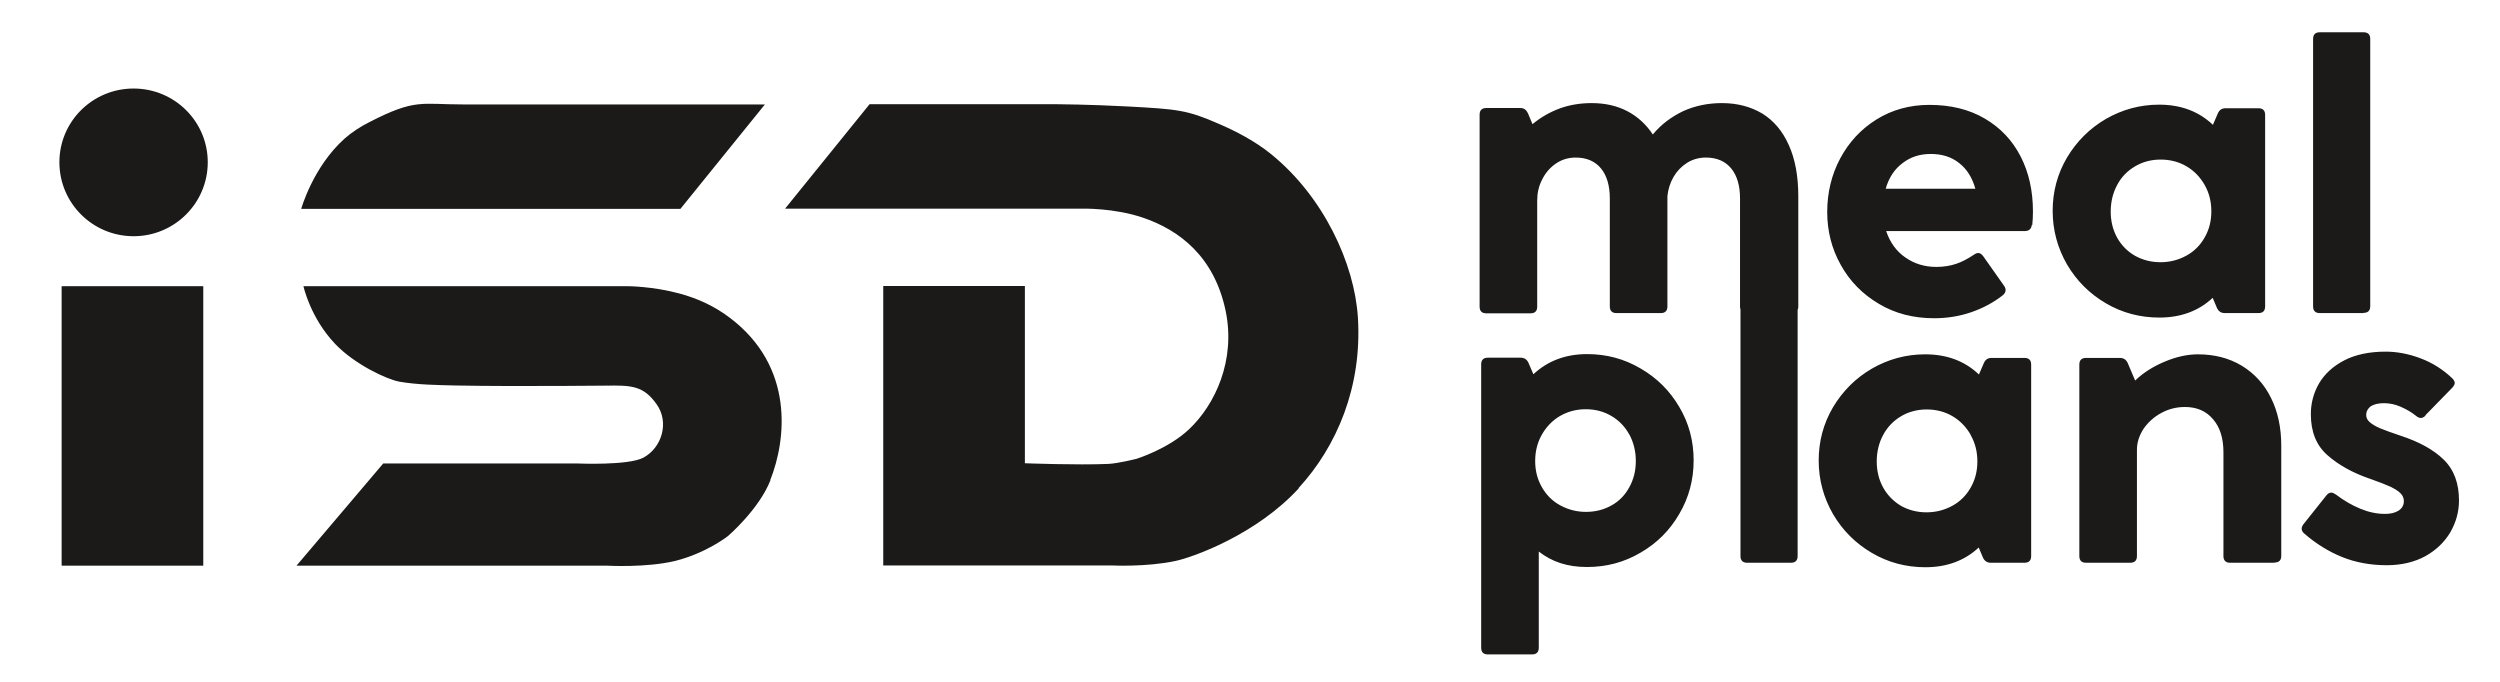 <svg xmlns="http://www.w3.org/2000/svg" viewBox="0 0 111.55 30.41"><defs><style>      .cls-1 {        fill: #1b1a19;      }    </style></defs><g><g id="Layer_1"><path class="cls-1" d="M79.91,13.97h-1.97c-.2,0-.3-.1-.3-.3v-4.82c0-.56-.13-1.01-.39-1.33-.26-.32-.64-.49-1.13-.49-.31,0-.6.08-.85.24-.25.16-.45.37-.6.63-.15.26-.24.55-.27.85v4.92c0,.2-.1.3-.3.3h-1.97c-.2,0-.3-.1-.3-.3v-4.82c0-.56-.13-1.01-.39-1.33-.26-.32-.64-.49-1.13-.49-.33,0-.63.09-.89.27-.26.18-.46.41-.61.71-.15.29-.22.6-.22.93v4.74c0,.2-.1.3-.3.3h-1.97c-.2,0-.3-.1-.3-.3V5.12c0-.2.1-.3.3-.3h1.51c.09,0,.16.02.21.06.06.04.1.1.14.18l.2.48c.36-.3.76-.53,1.21-.7.44-.16.92-.24,1.43-.24.6,0,1.13.12,1.59.36.46.24.84.59,1.14,1.04.37-.45.83-.79,1.35-1.04.53-.24,1.11-.36,1.73-.36.69,0,1.29.16,1.81.47.51.32.9.78,1.18,1.41.28.62.42,1.38.42,2.28v4.91c0,.2-.1.3-.3.3h0ZM90.66,10.03c-.02.19-.13.28-.32.28h-6.18c.17.5.45.9.86,1.18.4.28.86.42,1.38.42.33,0,.63-.05.89-.14.27-.09.52-.23.78-.4.07-.05.13-.08.2-.08.08,0,.15.05.22.14l.93,1.32c.05.07.07.13.07.19,0,.09-.04.16-.12.23-.42.33-.89.58-1.41.76-.52.18-1.07.27-1.66.27-.92,0-1.74-.21-2.46-.64-.73-.43-1.3-1.01-1.7-1.73-.41-.73-.61-1.52-.61-2.37s.19-1.66.58-2.39c.39-.73.93-1.31,1.62-1.74.69-.43,1.48-.65,2.36-.65.95,0,1.77.2,2.47.61.7.41,1.23.97,1.6,1.69.37.72.55,1.54.55,2.46,0,.2-.01.4-.03.6h0ZM87.41,7.27c-.34-.27-.76-.4-1.26-.4s-.91.14-1.26.41c-.36.27-.61.65-.75,1.14h4c-.14-.5-.38-.88-.73-1.15h0ZM100.78,13.97h-1.51c-.17,0-.28-.08-.35-.23l-.19-.45c-.63.59-1.43.88-2.38.88-.86,0-1.66-.21-2.39-.64-.73-.43-1.3-1-1.73-1.73-.42-.73-.64-1.53-.64-2.39s.21-1.65.64-2.38c.43-.72,1.01-1.3,1.73-1.72.73-.42,1.52-.64,2.38-.64.97,0,1.77.3,2.4.9l.22-.51c.07-.16.18-.23.35-.23h1.46c.2,0,.3.1.3.3v8.54c0,.2-.1.3-.3.3h0ZM98.37,8.25c-.2-.35-.47-.63-.81-.83-.34-.2-.73-.3-1.15-.3s-.8.1-1.14.3c-.34.2-.61.47-.8.83-.19.35-.29.75-.29,1.19s.1.83.29,1.17c.19.34.46.61.79.8.34.19.72.29,1.14.29s.8-.1,1.15-.29c.35-.19.62-.46.82-.81.2-.35.3-.73.3-1.17s-.1-.83-.3-1.18h0ZM105.46,13.97h-1.95c-.2,0-.3-.1-.3-.3V1.74c0-.2.1-.3.3-.3h1.95c.2,0,.3.1.3.3v11.92c0,.2-.1.3-.3.3h0ZM74.93,22.93c-.42.73-1,1.31-1.73,1.73-.73.43-1.52.64-2.39.64s-1.56-.23-2.15-.69v4.29c0,.2-.1.3-.3.3h-1.97c-.2,0-.3-.1-.3-.3v-12.64c0-.2.1-.3.3-.3h1.46c.17,0,.28.08.35.23l.22.51c.64-.6,1.44-.9,2.4-.9.86,0,1.65.21,2.38.64.73.42,1.31,1,1.73,1.72.43.72.64,1.52.64,2.38s-.21,1.66-.64,2.39h0ZM72.7,19.39c-.19-.35-.46-.63-.8-.83-.34-.2-.72-.3-1.14-.3s-.8.1-1.15.3c-.34.2-.61.48-.81.83-.2.35-.3.74-.3,1.18s.1.82.3,1.17c.2.35.47.62.82.81.35.19.73.29,1.15.29s.8-.1,1.14-.29c.34-.19.6-.46.79-.81.19-.34.29-.73.29-1.17s-.1-.83-.29-1.19h0ZM79.91,25.11h-1.95c-.2,0-.3-.1-.3-.3v-12.84c0-.2.1-.3.3-.3h1.95c.2,0,.3.1.3.3v12.84c0,.2-.1.3-.3.3h0ZM90.34,25.11h-1.51c-.17,0-.28-.08-.35-.23l-.19-.45c-.63.59-1.43.88-2.38.88-.86,0-1.66-.21-2.39-.64-.73-.43-1.3-1-1.73-1.73-.42-.73-.64-1.53-.64-2.39s.21-1.65.64-2.38c.43-.72,1.01-1.3,1.73-1.72.73-.42,1.52-.64,2.38-.64.97,0,1.77.3,2.4.9l.22-.51c.07-.16.18-.23.35-.23h1.46c.2,0,.3.1.3.3v8.54c0,.2-.1.3-.3.3h0ZM87.93,19.4c-.2-.35-.47-.63-.81-.83-.34-.2-.73-.3-1.15-.3s-.8.1-1.14.3c-.34.2-.61.48-.8.83-.19.35-.29.75-.29,1.19s.1.83.29,1.17c.19.34.46.61.79.81.34.19.72.29,1.14.29s.8-.1,1.15-.29c.35-.19.62-.46.82-.81.2-.35.3-.73.3-1.17s-.1-.83-.3-1.18h0ZM101.48,25.11h-1.97c-.2,0-.3-.1-.3-.3v-4.63c0-.62-.15-1.11-.46-1.47-.31-.37-.73-.55-1.26-.55-.38,0-.73.09-1.06.27-.33.18-.59.42-.79.71-.19.3-.29.6-.29.93v4.74c0,.2-.1.3-.3.3h-1.97c-.2,0-.3-.1-.3-.3v-8.54c0-.2.1-.3.3-.3h1.51c.17,0,.28.08.35.23l.33.78c.35-.34.79-.62,1.31-.84.52-.22,1.02-.33,1.49-.33.74,0,1.4.17,1.96.51.56.34,1,.82,1.3,1.43.31.62.46,1.33.46,2.14v4.91c0,.2-.1.3-.3.3h0ZM108.23,18.54c-.07.07-.14.11-.21.11-.07,0-.14-.03-.21-.09-.21-.17-.44-.3-.69-.41-.25-.11-.5-.16-.75-.16s-.45.05-.59.14c-.13.1-.2.23-.2.39,0,.12.05.22.15.31.1.09.26.19.47.28.22.09.52.2.91.33.83.27,1.48.63,1.93,1.07.46.45.68,1.06.68,1.82,0,.5-.13.97-.38,1.41-.26.44-.63.8-1.11,1.07-.49.27-1.07.41-1.73.41-.72,0-1.38-.12-1.98-.36-.6-.24-1.17-.59-1.7-1.05-.08-.07-.12-.14-.12-.22,0-.07.03-.13.08-.2l1.02-1.28c.07-.09.14-.13.22-.13.06,0,.12.03.2.08.37.28.73.49,1.1.64.36.15.73.23,1.1.23.25,0,.46-.05.61-.15.15-.1.23-.24.23-.42,0-.12-.04-.23-.13-.33-.09-.1-.24-.2-.46-.31-.22-.1-.53-.22-.93-.36-.76-.26-1.39-.61-1.89-1.05-.5-.44-.74-1.05-.74-1.83,0-.49.12-.95.37-1.38.25-.42.62-.76,1.12-1.02.5-.26,1.12-.39,1.85-.39.51,0,1.03.1,1.56.3.53.2,1,.5,1.41.89.07.07.11.14.11.21,0,.06-.04.13-.11.21l-1.2,1.23h0ZM5.96,10.54c-1.83,0-3.31-1.48-3.31-3.3s1.48-3.29,3.31-3.29,3.31,1.47,3.31,3.29-1.48,3.3-3.31,3.3h0ZM2.75,25.24v-12.47h6.32v12.47H2.75ZM34.38,21.42c-.51,1.31-1.9,2.5-1.9,2.5,0,0-.96.76-2.36,1.11-1.29.31-3.04.21-3.04.21h-13.85l3.87-4.56h8.66s2.28.1,2.95-.26c.83-.45,1.16-1.58.59-2.38-.58-.82-1.1-.86-2.32-.83,1.14-.02-3.76.05-6.68-.01-.8-.02-1.68-.03-2.48-.17-.56-.1-2.01-.78-2.87-1.69-1.11-1.17-1.41-2.57-1.41-2.57h14.46s1.12,0,2.33.33c.77.21,1.53.54,2.25,1.09,2.87,2.18,2.51,5.42,1.79,7.23h0ZM30.35,9.32H13.44s.52-1.87,1.94-3.14c.32-.28.7-.53,1.1-.73,2.06-1.06,2.3-.79,4.19-.79h13.46l-3.77,4.66h0ZM57.95,21.79c-1.89,2.06-4.7,3.07-5.5,3.24-1.31.28-2.85.2-2.85.2h-10.19v-12.47h6.32v7.91s2.33.09,3.72.03c.45-.02,1.27-.23,1.27-.23,0,0,1.41-.44,2.34-1.32,1.17-1.11,2.08-3.08,1.63-5.27-.51-2.44-2.07-3.61-3.67-4.16-1.3-.45-2.75-.41-2.75-.41h-13.24l3.77-4.66h8.35s1.48.01,3.16.1c2.2.12,2.65.15,4.06.77.75.32,1.64.78,2.35,1.36,2.33,1.89,3.72,4.87,3.87,7.3.19,3.08-.94,5.74-2.65,7.6h0Z"></path></g></g></svg>